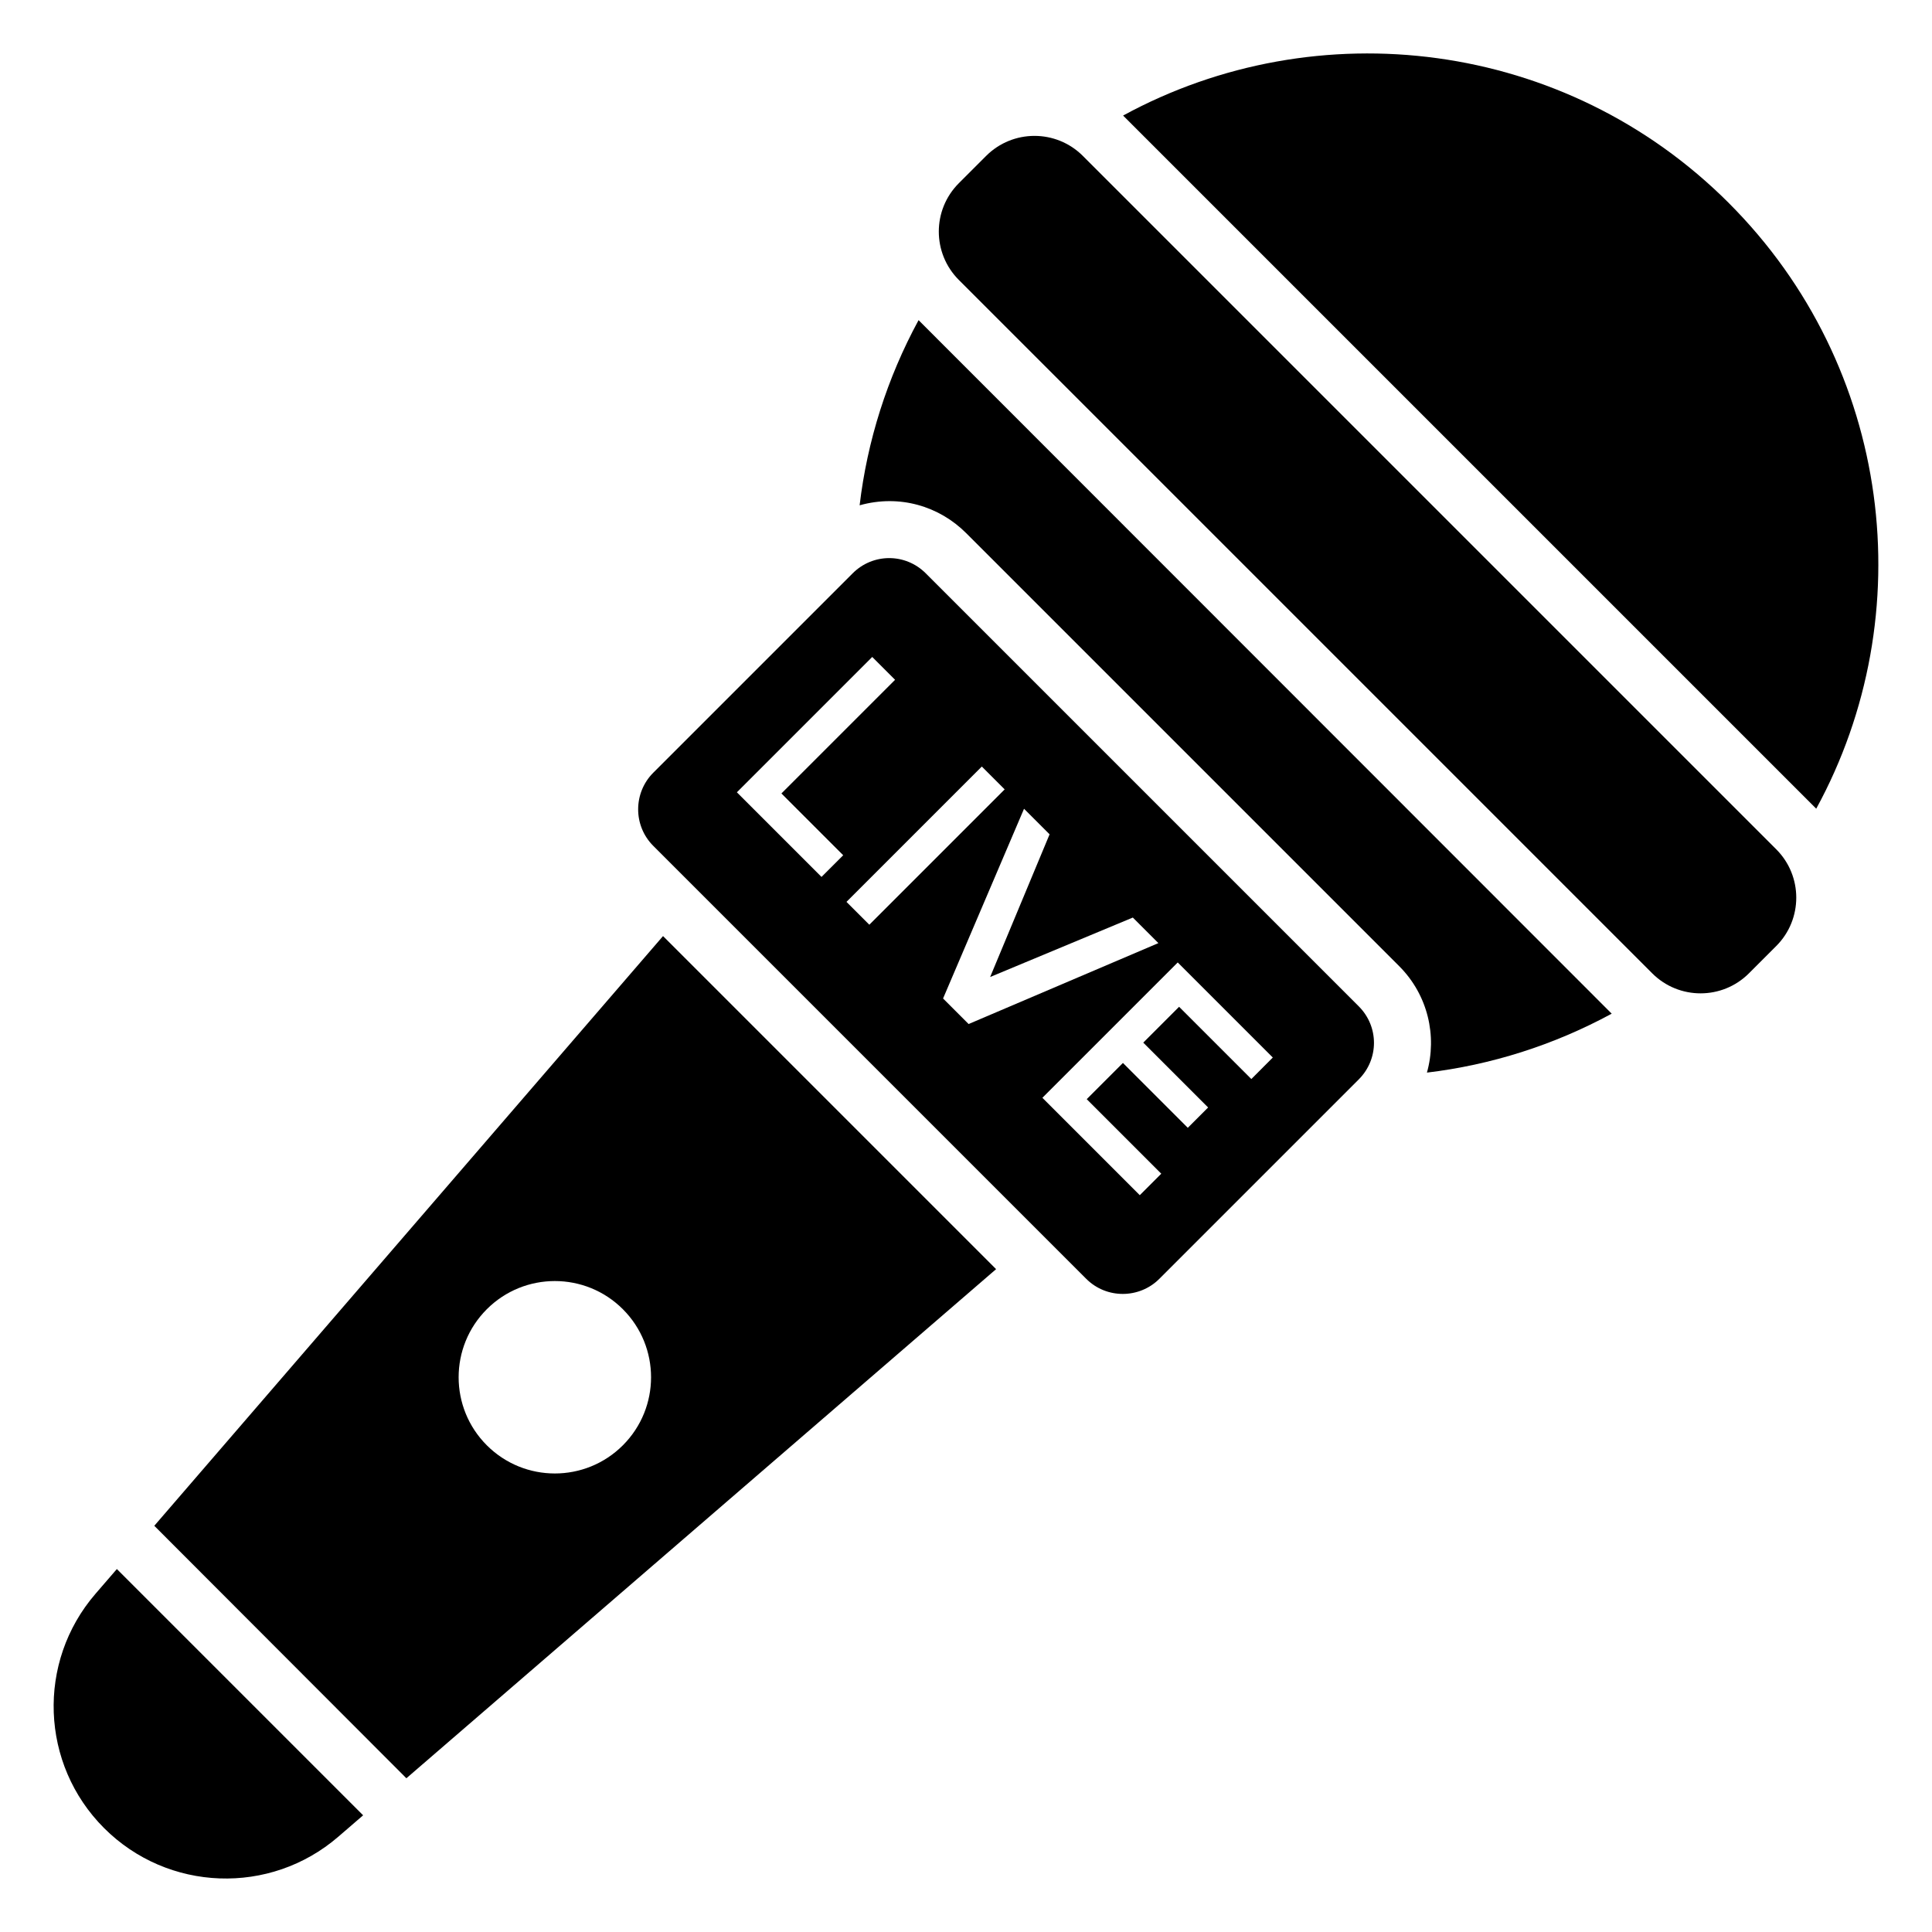 <?xml version="1.0" encoding="UTF-8"?>
<!-- Uploaded to: SVG Repo, www.svgrepo.com, Generator: SVG Repo Mixer Tools -->
<svg fill="#000000" width="800px" height="800px" version="1.1" viewBox="144 144 512 512" xmlns="http://www.w3.org/2000/svg">
 <g>
  <path d="m169.3 566.38c-15.617 18.098-14.621 45.176 2.281 62.082 16.902 16.902 43.984 17.898 62.082 2.281l6.57-5.668-65.262-65.262z"/>
  <path d="m371.81 277.91c10.602-2.969 21.102 0.242 28.215 7.356l114.77 114.77c7.656 7.656 10.078 18.539 7.356 28.215 16.93-2.016 33.555-7.254 48.969-15.617l-183.69-183.79c-8.367 15.414-13.605 32.039-15.621 49.066z"/>
  <path d="m602.15 197.8c-43.43-43.43-109.12-51.188-160.52-23.176l183.69 183.69c28.016-51.285 20.258-117.08-23.172-160.51z"/>
  <path d="m430.97 185.32c-7.078-7.078-18.559-7.078-25.637 0l-7.231 7.231c-7.078 7.078-7.078 18.555 0 25.637l183.75 183.75c7.078 7.078 18.559 7.078 25.637 0l7.231-7.231c7.078-7.078 7.078-18.555 0-25.637z"/>
  <path d="m389.34 295.94c-5.383-5.383-13.996-5.383-19.379 0l-52.84 52.84c-5.293 5.293-5.383 13.996 0 19.379l114.74 114.74c5.383 5.383 14.086 5.293 19.379 0l52.84-52.84c5.383-5.383 5.383-13.996 0-19.379zm-27.633 80.453-22.426-22.426 35.867-35.867 6.055 6.055-30.121 30.121 16.375 16.375zm6.617 6.613 35.867-35.867 6.055 6.055-35.867 35.867zm25.598 25.602 21.457-50.277 6.773 6.773-15.754 37.812 37.812-15.754 6.773 6.773-50.289 21.445zm81.695 21.348-19.145-19.145-9.496 9.496 17.188 17.188-5.387 5.387-17.188-17.188-9.594 9.594 19.754 19.754-5.695 5.695-25.809-25.809 35.867-35.867 25.195 25.195z"/>
  <path d="m184.89 548.35 66.805 66.906 156.28-134.92-88.266-88.266zm124.18-21.332c-9.957 9.957-26.102 9.957-36.059 0s-9.957-26.102 0-36.059c9.957-9.957 26.102-9.957 36.059 0 9.957 9.961 9.957 26.102 0 36.059z"/>
 </g>
</svg>